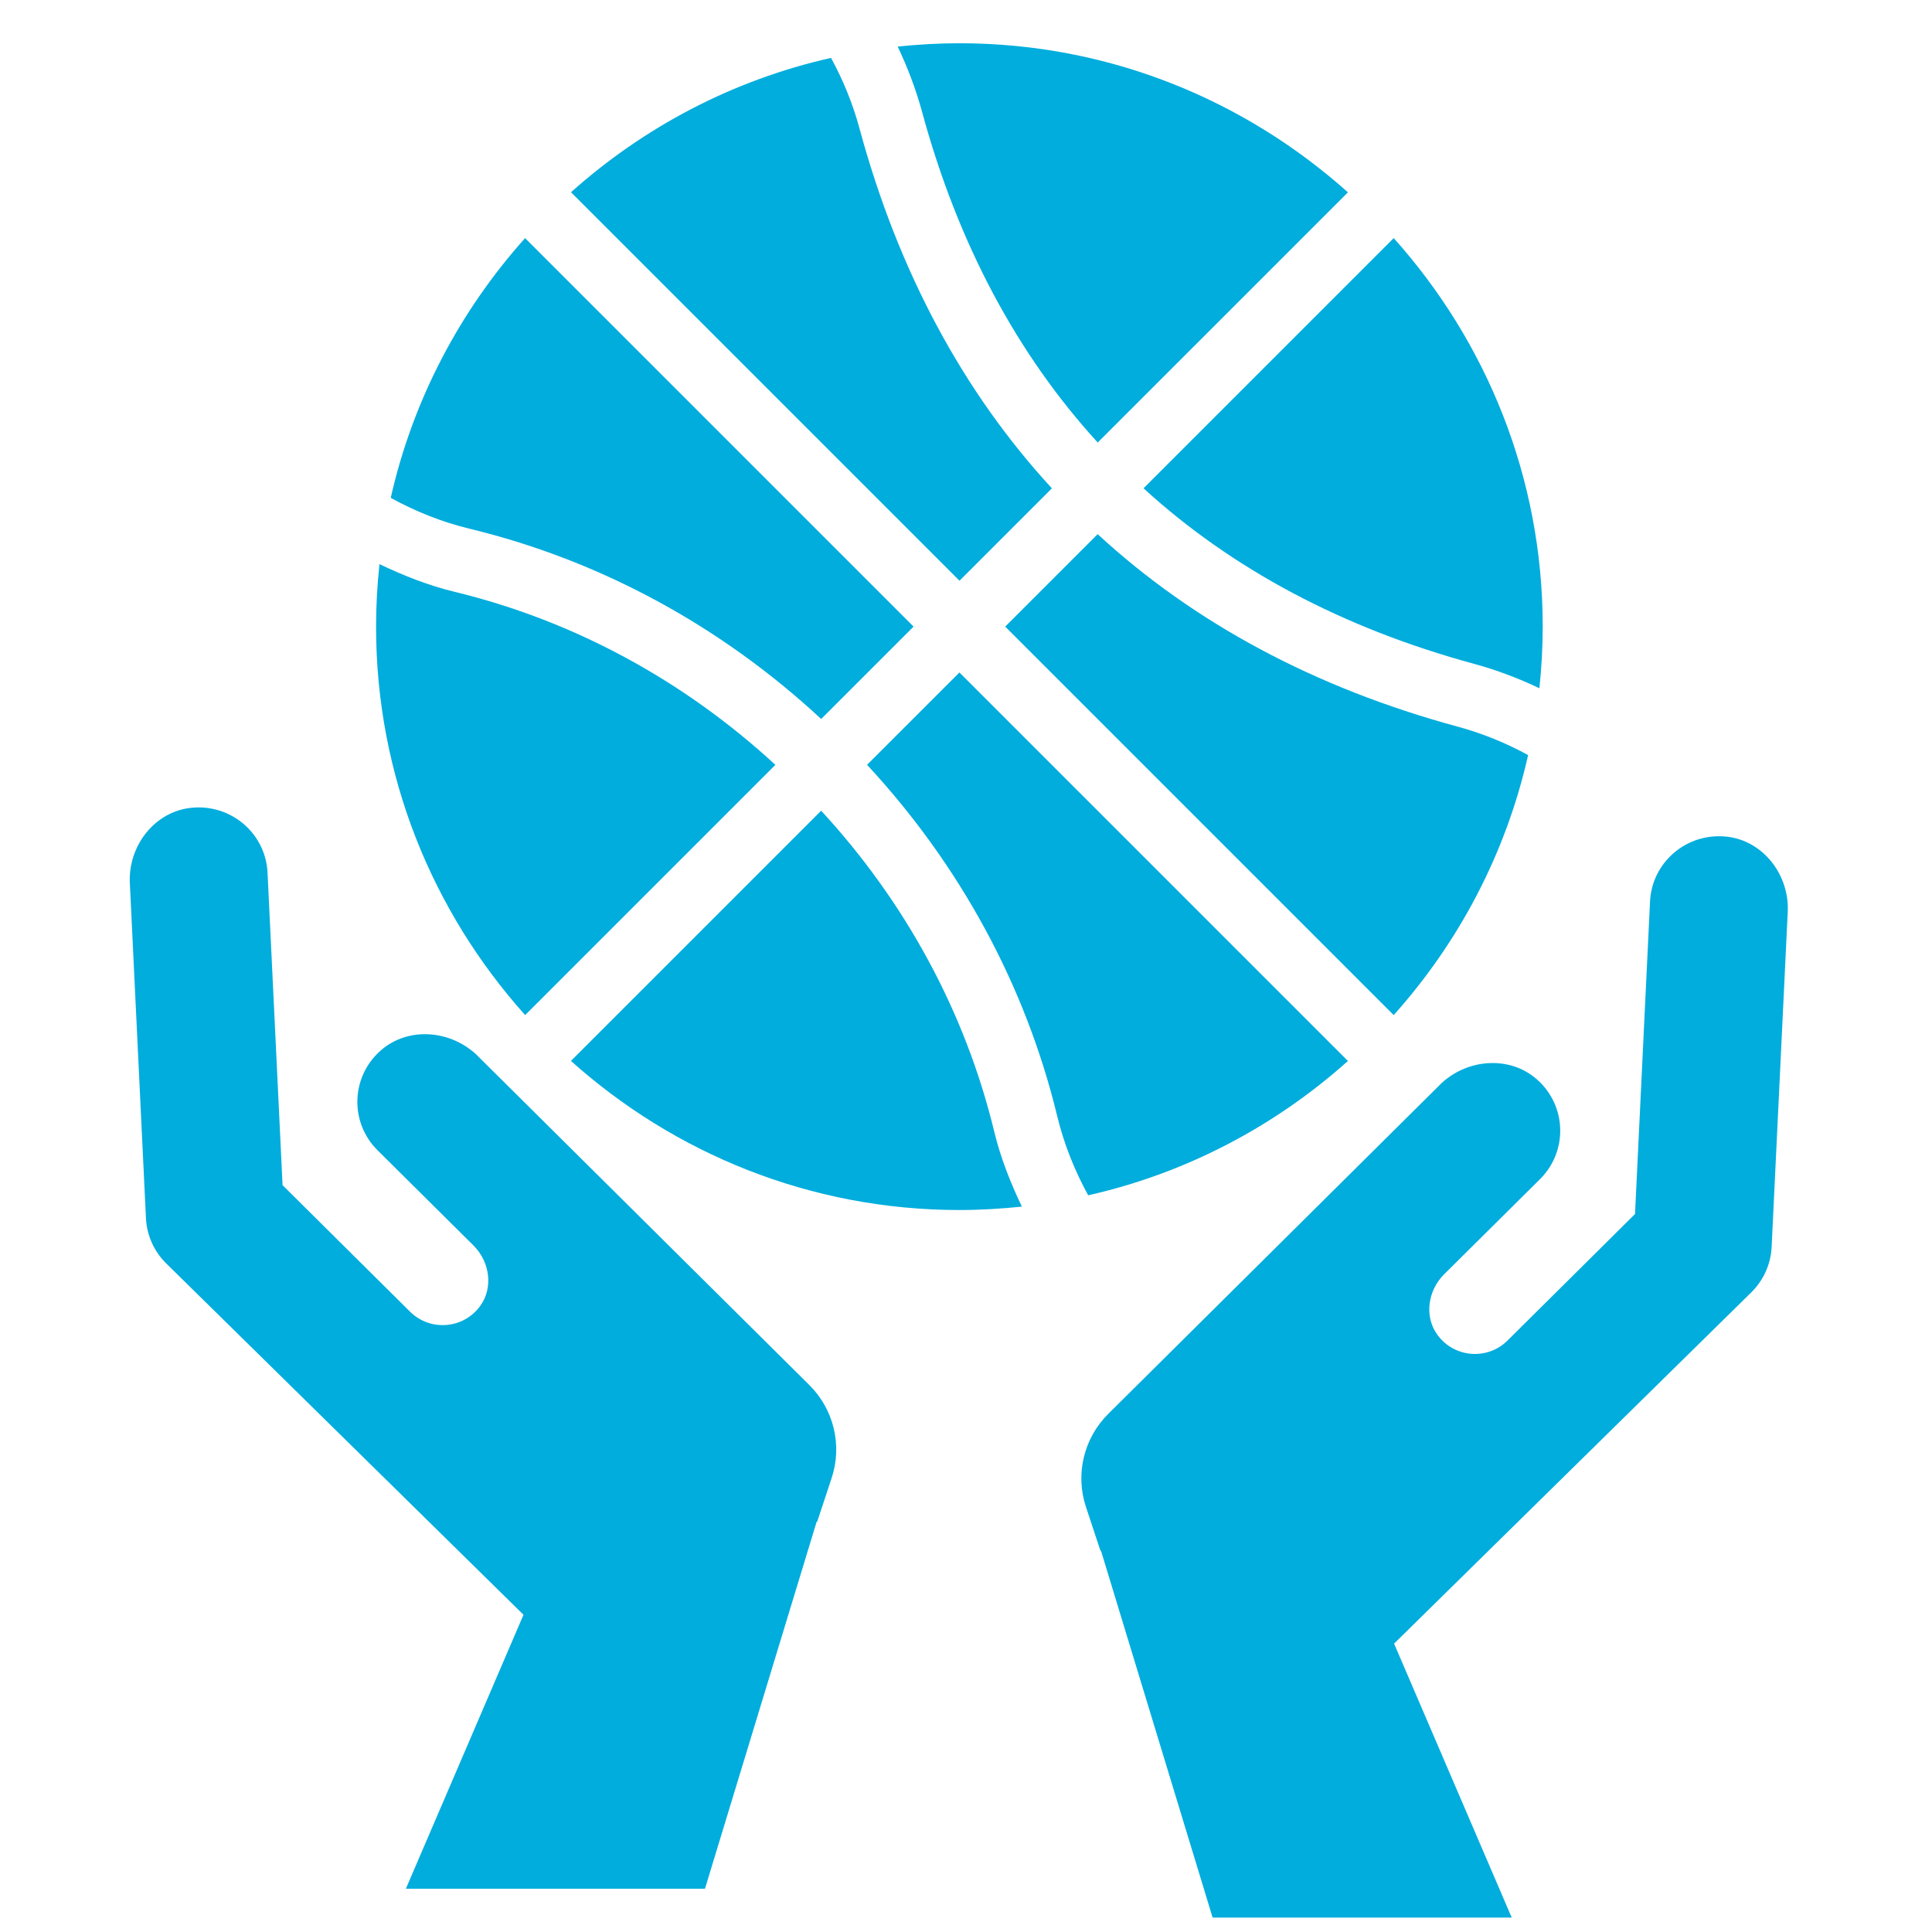 <svg viewBox="0 0 134 134" fill="none" xmlns="http://www.w3.org/2000/svg">
<path d="M60.138 53.047C66.567 59.975 71.129 68.343 73.327 77.413C73.793 79.341 74.529 81.179 75.474 82.904C82.301 81.364 88.454 78.093 93.489 73.587L66.544 46.642L60.138 53.047Z" fill="#00ADDD"/>
<path d="M72.956 33.867C66.802 27.191 62.301 18.824 59.615 8.916C59.149 7.197 58.48 5.556 57.637 4.016C50.804 5.556 44.645 8.826 39.604 13.333L66.549 40.278L72.961 33.866L72.956 33.867Z" fill="#00ADDD"/>
<path d="M76.131 37.048L69.719 43.46L96.664 70.405C101.176 65.364 104.447 59.205 105.987 52.372C104.447 51.529 102.806 50.86 101.086 50.394C91.185 47.708 82.813 43.207 76.131 37.048Z" fill="#00ADDD"/>
<path d="M56.957 49.866L63.363 43.46L36.418 16.515C31.912 21.55 28.641 27.709 27.101 34.53C28.826 35.48 30.664 36.211 32.591 36.677C41.656 38.874 50.023 43.432 56.953 49.866L56.957 49.866Z" fill="#00ADDD"/>
<path d="M53.776 53.047C47.432 47.197 39.795 43.05 31.534 41.049C29.719 40.611 27.994 39.925 26.319 39.127C26.168 40.554 26.083 41.993 26.083 43.46C26.083 53.822 30.011 63.246 36.423 70.405L53.781 53.047H53.776Z" fill="#00ADDD"/>
<path d="M56.957 56.227L39.599 73.585C46.758 79.992 56.182 83.925 66.544 83.925C68.005 83.925 69.455 83.835 70.876 83.689C70.079 82.02 69.393 80.29 68.955 78.474C66.954 70.214 62.807 62.577 56.957 56.232V56.227Z" fill="#00ADDD"/>
<path d="M76.136 30.692L93.489 13.34C86.329 6.934 76.906 3 66.544 3C65.1 3 63.672 3.084 62.262 3.23C62.947 4.675 63.52 6.175 63.948 7.737C66.426 16.869 70.534 24.562 76.131 30.687L76.136 30.692Z" fill="#00ADDD"/>
<path d="M96.665 16.514L79.313 33.867C85.433 39.464 93.131 43.571 102.263 46.05C103.825 46.477 105.331 47.05 106.77 47.736C106.916 46.331 107 44.903 107 43.453C107 33.091 103.072 23.667 96.66 16.509L96.665 16.514Z" fill="#00ADDD"/>
<path d="M33.149 73.251C31.314 71.43 28.302 71.165 26.375 72.887C24.321 74.724 24.257 77.867 26.188 79.783L32.838 86.382C33.963 87.498 34.235 89.295 33.309 90.574C32.124 92.205 29.818 92.34 28.446 90.982L19.598 82.201L18.556 60.523C18.497 59.296 17.974 58.196 17.16 57.392C16.187 56.426 14.802 55.88 13.306 56.022C10.717 56.272 8.882 58.675 9.006 61.248L10.123 84.49C10.179 85.669 10.678 86.785 11.519 87.621L36.309 111.998L28.15 131H48.895L56.638 105.554L56.654 105.538L56.674 105.558L57.679 102.522C58.433 100.25 57.835 97.752 56.131 96.061L33.148 73.255L33.149 73.251Z" fill="#00ADDD"/>
<path d="M99.851 75.251C101.686 73.43 104.698 73.165 106.624 74.887C108.679 76.724 108.743 79.867 106.812 81.783L100.162 88.382C99.037 89.498 98.765 91.295 99.691 92.574C100.876 94.205 103.182 94.34 104.554 92.982L113.402 84.201L114.444 62.523C114.503 61.296 115.026 60.196 115.84 59.392C116.813 58.426 118.198 57.88 119.694 58.022C122.283 58.272 124.118 60.675 123.994 63.248L122.877 86.49C122.821 87.669 122.323 88.785 121.481 89.621L96.691 113.998L104.85 133H84.105L76.362 107.554L76.346 107.538L76.326 107.558L75.321 104.522C74.567 102.25 75.165 99.752 76.869 98.061L99.852 75.255L99.851 75.251Z" fill="#00ADDD"/>
</svg>

